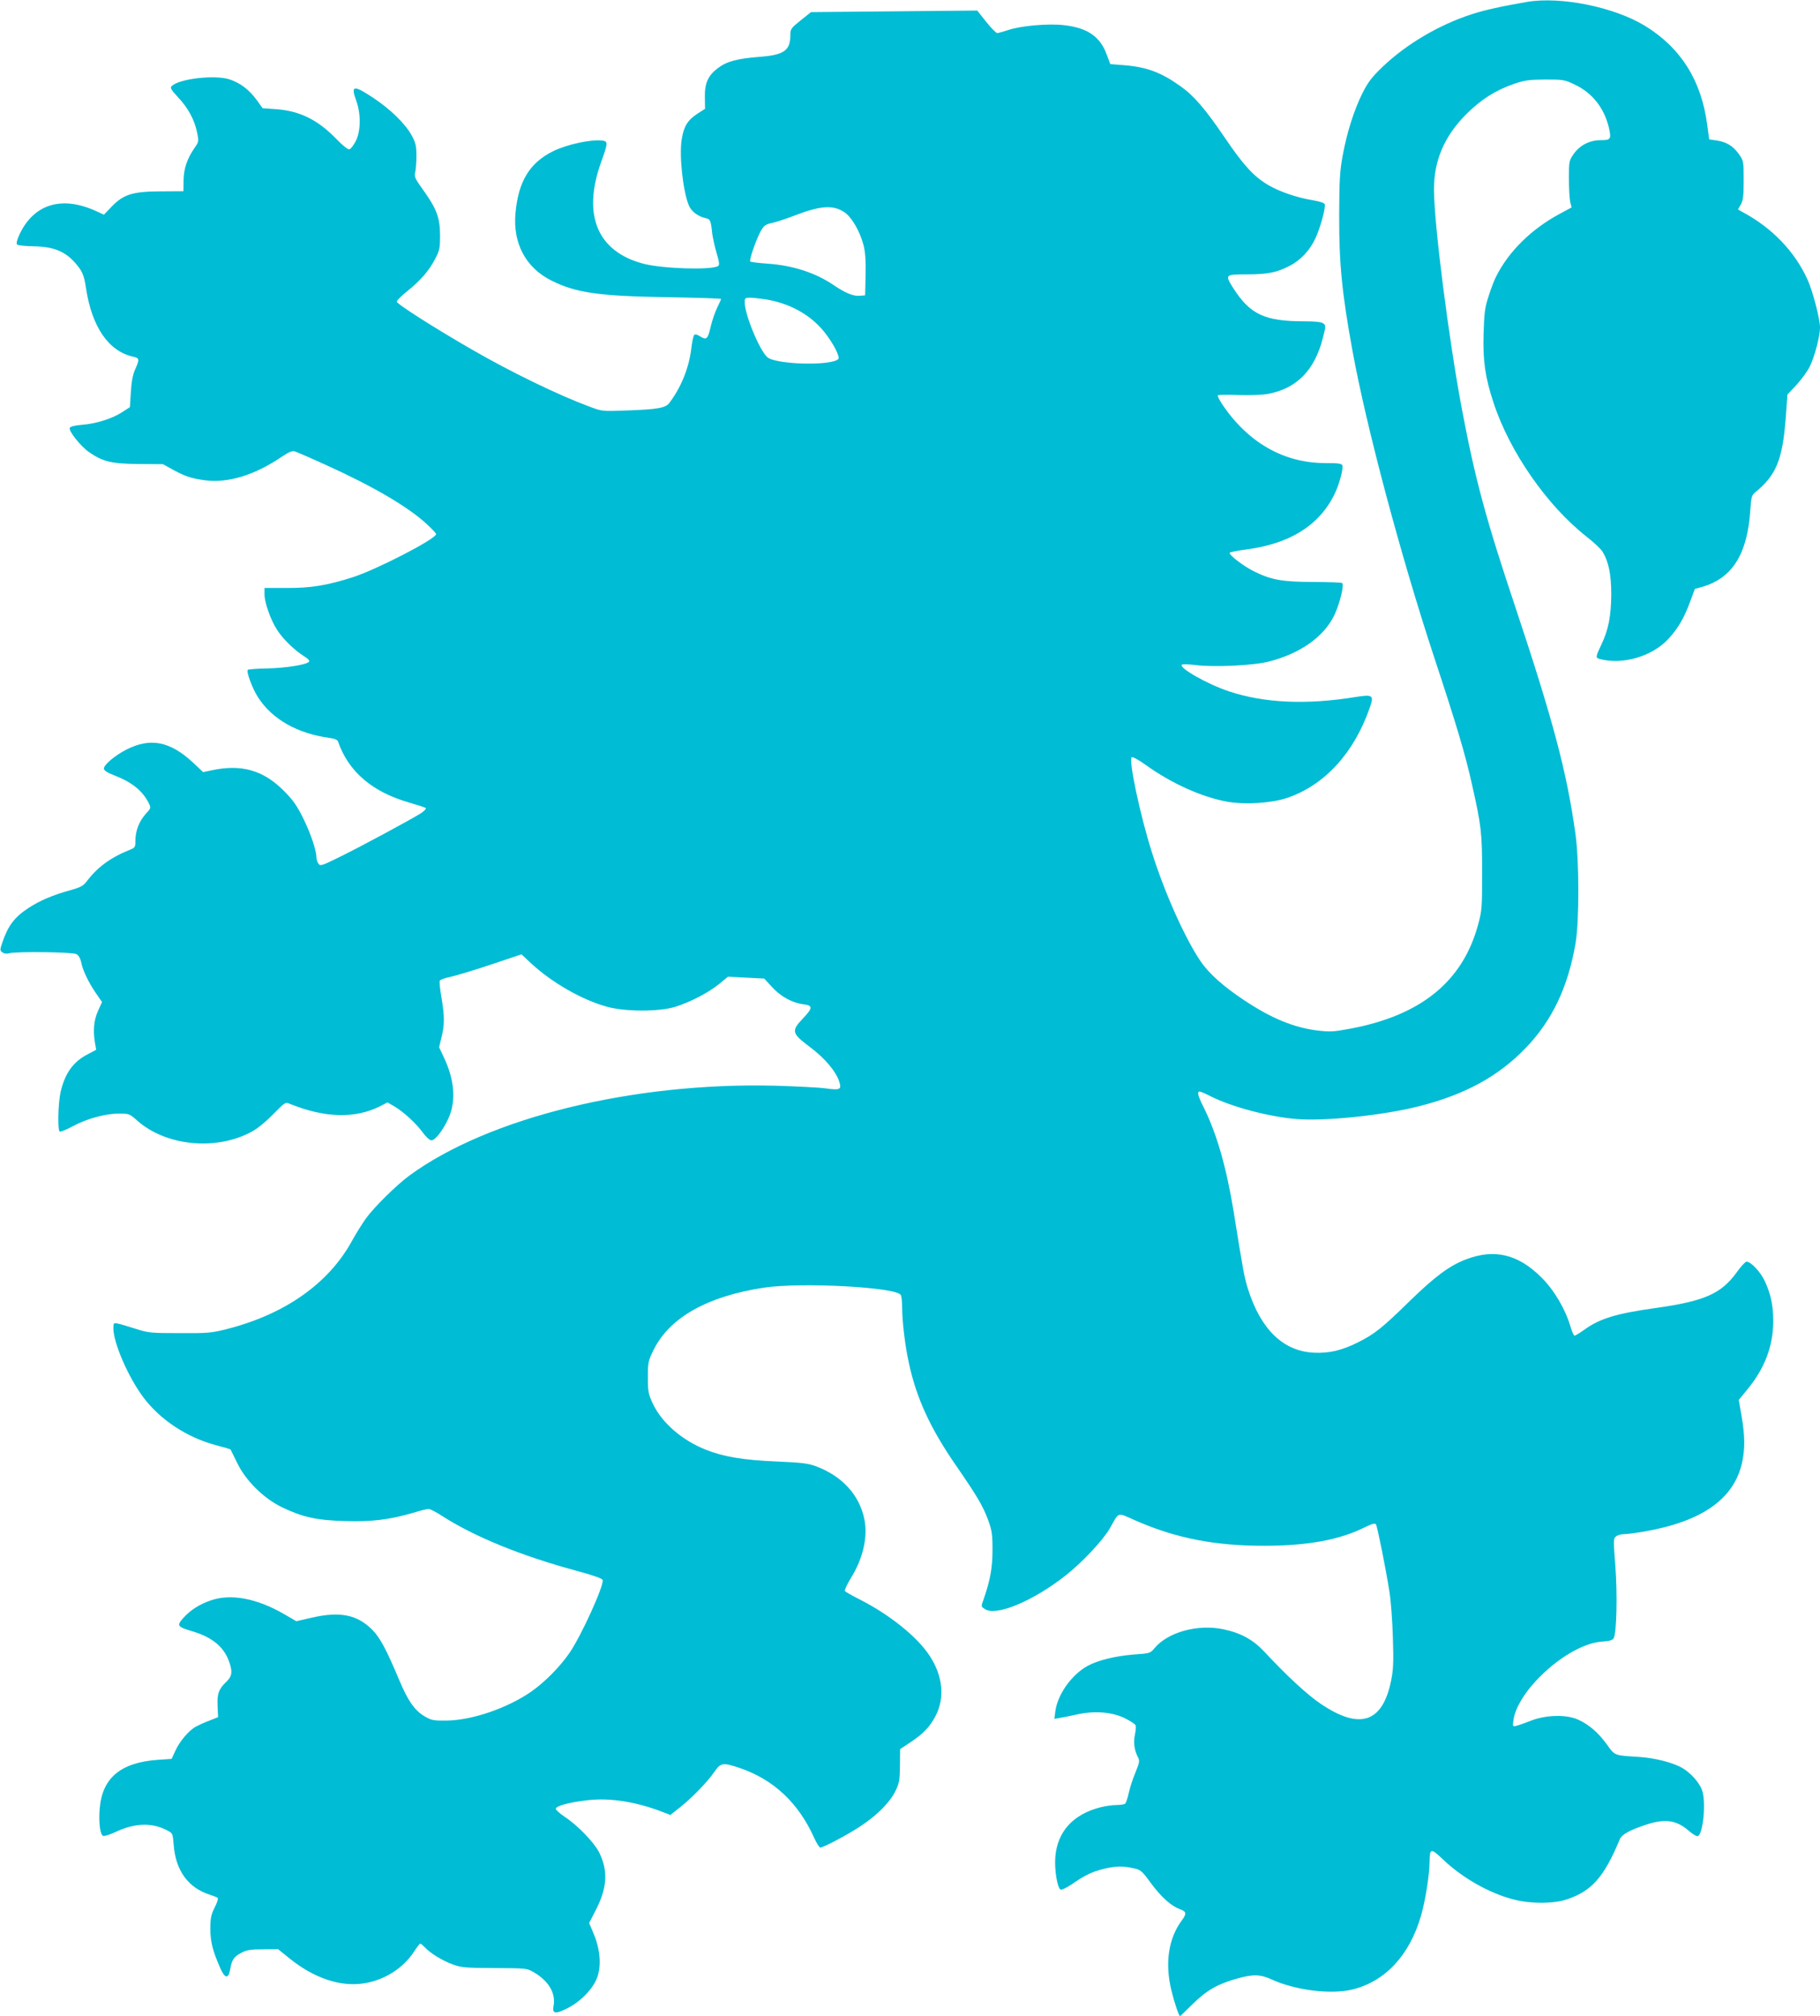 <?xml version="1.0" standalone="no"?>
<!DOCTYPE svg PUBLIC "-//W3C//DTD SVG 20010904//EN"
 "http://www.w3.org/TR/2001/REC-SVG-20010904/DTD/svg10.dtd">
<svg version="1.0" xmlns="http://www.w3.org/2000/svg"
 width="1156pt" height="1280pt" viewBox="0 0 1156 1280"
 preserveAspectRatio="xMidYMid meet">
<g transform="translate(0,1280) scale(0.1,-0.1)"
fill="#00bcd4" stroke="none">
<path d="M9700 12788 c-163 -28 -267 -51 -351 -78 -209 -68 -413 -188 -565
-332 -70 -67 -93 -97 -129 -167 -55 -110 -100 -253 -127 -400 -18 -98 -21
-157 -22 -371 -1 -313 17 -498 85 -870 88 -481 305 -1296 519 -1945 143 -433
197 -614 239 -803 60 -265 65 -311 65 -562 0 -223 -1 -240 -26 -332 -98 -360
-363 -575 -812 -659 -108 -20 -128 -21 -212 -11 -148 19 -289 77 -459 190
-133 88 -224 169 -278 247 -99 145 -229 434 -311 695 -75 237 -148 582 -128
602 5 5 43 -15 93 -51 160 -115 356 -203 515 -231 112 -20 281 -9 379 24 239
81 426 286 526 575 27 77 18 83 -89 66 -315 -51 -581 -39 -807 36 -136 45
-320 150 -298 169 4 4 42 3 83 -2 118 -15 369 -4 470 22 199 51 349 157 415
294 34 72 64 191 50 204 -3 4 -86 7 -183 7 -199 1 -269 13 -382 70 -63 32
-150 98 -150 115 0 4 43 13 95 20 282 35 470 150 569 348 31 61 60 167 52 188
-4 11 -29 14 -109 14 -264 0 -494 132 -657 378 -16 25 -28 48 -25 52 2 4 62 5
132 2 72 -2 154 1 186 7 183 34 297 150 349 354 20 78 20 81 2 94 -12 9 -50
13 -116 13 -257 0 -348 43 -457 214 -51 82 -50 84 87 84 134 0 193 12 275 55
69 36 127 98 162 174 30 63 67 197 59 217 -3 8 -35 18 -77 25 -99 16 -213 55
-283 97 -91 54 -156 125 -274 299 -125 184 -197 268 -284 329 -122 87 -215
121 -356 132 l-88 7 -22 59 c-42 116 -122 171 -271 188 -100 12 -278 -4 -356
-31 -31 -10 -62 -19 -69 -19 -7 0 -39 32 -70 71 l-57 72 -528 -5 -528 -5 -65
-52 c-62 -50 -66 -55 -66 -94 0 -98 -40 -126 -196 -138 -142 -11 -209 -29
-265 -72 -62 -47 -84 -96 -82 -185 l1 -73 -47 -30 c-64 -42 -88 -81 -101 -164
-17 -103 8 -329 45 -419 16 -38 59 -71 107 -81 30 -7 33 -14 42 -100 4 -27 16
-83 28 -123 17 -57 19 -75 9 -81 -43 -27 -351 -17 -472 14 -293 76 -391 306
-273 640 48 134 48 139 2 143 -74 6 -219 -26 -305 -68 -149 -74 -221 -191
-239 -395 -17 -189 65 -344 226 -425 156 -79 302 -100 738 -107 188 -3 342 -8
342 -11 0 -3 -11 -28 -25 -56 -14 -29 -33 -84 -42 -124 -18 -77 -26 -83 -69
-56 -16 11 -29 13 -35 7 -5 -5 -14 -46 -19 -92 -16 -122 -64 -240 -139 -340
-24 -31 -74 -40 -266 -47 -160 -6 -160 -6 -240 24 -200 74 -501 220 -755 367
-229 132 -470 285 -470 300 0 7 29 36 65 65 84 67 140 131 178 205 29 54 32
69 32 150 0 112 -22 170 -106 287 -53 73 -59 87 -52 113 4 17 8 64 8 105 0 64
-5 83 -30 130 -41 75 -137 168 -246 240 -125 82 -142 79 -106 -20 30 -84 29
-191 -3 -255 -14 -27 -32 -51 -41 -53 -10 -2 -43 25 -79 62 -120 125 -235 182
-388 193 l-84 6 -39 54 c-48 65 -103 106 -171 129 -92 30 -317 5 -367 -42 -12
-11 -6 -22 41 -73 64 -68 103 -141 120 -223 11 -54 11 -58 -15 -95 -49 -71
-70 -133 -71 -207 l-1 -70 -145 -1 c-179 -1 -236 -19 -312 -98 l-48 -50 -57
26 c-214 95 -389 40 -479 -151 -17 -37 -22 -58 -15 -65 5 -5 54 -10 108 -11
137 -2 214 -39 287 -138 22 -31 32 -59 42 -126 37 -248 144 -403 301 -437 39
-8 40 -17 11 -81 -15 -34 -23 -78 -27 -144 l-6 -95 -48 -31 c-64 -42 -166 -74
-255 -81 -49 -4 -76 -11 -79 -20 -8 -20 70 -117 123 -154 89 -61 142 -73 314
-75 l155 -1 65 -36 c78 -42 114 -54 200 -66 147 -20 318 32 491 150 45 30 65
38 82 33 12 -4 101 -42 197 -86 299 -135 524 -267 640 -375 33 -30 60 -59 60
-64 0 -30 -373 -223 -527 -273 -165 -53 -268 -70 -426 -69 l-137 0 0 -41 c0
-52 39 -162 80 -225 36 -57 108 -127 169 -166 29 -18 40 -30 33 -37 -19 -19
-146 -39 -265 -42 -64 -1 -120 -5 -123 -9 -11 -11 29 -119 66 -176 90 -138
248 -228 453 -256 32 -4 50 -12 54 -23 66 -191 218 -321 454 -388 52 -15 98
-30 103 -34 4 -5 -9 -19 -30 -33 -65 -41 -388 -215 -517 -278 -112 -55 -123
-59 -134 -43 -7 10 -13 26 -13 37 0 45 -34 149 -81 245 -41 84 -64 118 -123
178 -133 135 -273 175 -468 132 l-48 -10 -68 64 c-144 132 -268 156 -419 79
-71 -36 -143 -96 -143 -120 0 -13 20 -26 69 -45 110 -43 175 -96 215 -173 16
-33 16 -33 -19 -71 -41 -46 -65 -107 -65 -169 0 -42 -2 -45 -37 -59 -122 -49
-206 -111 -274 -202 -20 -26 -39 -36 -99 -53 -114 -31 -198 -67 -271 -115 -88
-58 -128 -111 -165 -220 -15 -45 -15 -49 2 -61 11 -8 27 -10 43 -5 45 12 403
8 427 -6 13 -7 24 -26 29 -48 9 -52 46 -129 93 -198 l40 -58 -25 -55 c-27 -58
-33 -127 -20 -203 l8 -45 -55 -29 c-91 -47 -143 -119 -171 -238 -16 -69 -20
-244 -6 -252 5 -4 43 12 84 34 89 48 207 80 294 80 63 0 67 -2 116 -46 181
-159 495 -191 720 -72 39 20 92 63 140 112 79 80 79 80 110 67 220 -89 412
-94 570 -15 l48 25 43 -25 c58 -34 138 -107 181 -166 21 -29 45 -50 55 -50 24
0 73 63 107 137 51 109 41 245 -28 390 l-30 64 15 63 c20 79 20 135 0 252 -9
52 -14 100 -11 107 2 7 33 18 68 25 35 8 151 42 257 78 l194 65 60 -56 c134
-124 324 -233 484 -277 118 -32 330 -32 434 0 97 31 211 90 279 146 l55 45
115 -6 115 -6 49 -53 c54 -60 128 -101 199 -110 62 -8 62 -22 -2 -90 -75 -79
-72 -94 41 -179 95 -70 168 -156 189 -221 17 -51 7 -57 -86 -44 -43 6 -189 13
-324 17 -900 22 -1818 -203 -2319 -570 -81 -59 -226 -202 -277 -273 -24 -34
-65 -99 -90 -145 -148 -269 -426 -464 -793 -557 -98 -25 -121 -27 -301 -26
-185 0 -199 2 -280 28 -47 15 -97 30 -113 33 -25 5 -27 3 -27 -30 0 -94 97
-316 193 -442 107 -141 275 -251 457 -300 51 -13 93 -26 94 -27 1 -2 19 -39
41 -83 54 -114 167 -226 285 -284 129 -62 218 -83 397 -88 167 -6 286 8 436
52 45 14 90 25 99 25 10 0 48 -20 85 -44 205 -132 505 -255 863 -351 106 -29
156 -47 158 -57 7 -38 -135 -351 -210 -461 -60 -88 -159 -188 -244 -247 -153
-106 -377 -182 -539 -184 -82 -1 -94 2 -138 27 -64 38 -107 100 -162 232 -79
188 -121 268 -170 317 -95 96 -204 119 -383 78 l-100 -23 -79 46 c-172 99
-335 130 -462 87 -74 -25 -134 -63 -180 -116 -40 -45 -34 -53 64 -82 123 -37
197 -98 230 -191 23 -65 19 -93 -16 -127 -50 -47 -61 -78 -57 -156 l3 -70 -55
-22 c-30 -11 -69 -29 -86 -38 -44 -24 -103 -93 -130 -153 l-24 -52 -88 -6
c-237 -17 -354 -116 -369 -312 -7 -87 3 -164 22 -171 8 -3 42 8 77 24 122 58
230 62 326 13 39 -20 39 -20 45 -93 12 -164 93 -275 232 -318 22 -7 44 -16 48
-20 4 -4 -4 -31 -20 -61 -22 -45 -27 -67 -27 -134 0 -83 15 -141 62 -248 30
-70 53 -73 64 -10 10 60 23 80 71 105 34 18 59 22 137 22 l96 1 77 -62 c151
-121 316 -177 462 -156 134 19 256 96 325 203 18 27 35 50 39 50 4 0 18 -11
31 -25 35 -37 108 -82 176 -107 54 -20 78 -22 264 -23 204 -1 206 -1 251 -27
94 -55 140 -133 125 -213 -10 -51 12 -54 90 -14 84 42 166 128 189 200 25 74
16 175 -23 268 l-30 72 43 84 c73 143 78 250 19 367 -32 62 -135 169 -217 223
-31 21 -57 44 -57 51 0 18 84 41 197 54 145 18 314 -9 484 -75 l47 -18 63 50
c78 62 174 162 218 226 38 56 54 58 160 22 213 -72 373 -222 471 -441 16 -35
34 -64 40 -64 20 0 175 82 256 136 105 69 186 151 221 222 25 51 28 69 29 162
l1 105 62 41 c86 57 124 97 162 167 62 117 48 258 -38 387 -80 121 -255 260
-444 356 -48 24 -90 48 -93 53 -3 5 14 42 39 83 77 124 108 261 85 373 -32
154 -140 272 -305 335 -51 19 -90 24 -252 31 -211 9 -337 30 -448 74 -154 61
-280 171 -338 292 -29 63 -32 76 -32 169 0 95 2 104 37 175 102 205 343 340
702 394 239 35 835 3 867 -46 5 -8 9 -42 9 -77 0 -90 18 -242 42 -352 48 -226
137 -419 302 -657 133 -193 168 -252 202 -343 24 -66 28 -89 28 -190 0 -114
-15 -196 -58 -318 -15 -41 -15 -42 10 -58 70 -47 302 49 508 210 108 84 243
228 286 304 60 106 43 101 161 49 257 -113 506 -162 824 -161 275 1 471 37
633 117 49 24 65 28 72 18 9 -16 63 -284 85 -426 9 -55 19 -186 22 -290 5
-157 3 -205 -11 -274 -54 -268 -198 -316 -445 -150 -84 56 -217 178 -359 331
-73 78 -149 120 -262 144 -162 34 -351 -18 -436 -119 -28 -34 -31 -34 -128
-41 -118 -9 -230 -36 -297 -72 -102 -56 -191 -180 -206 -289 l-6 -48 34 6 c19
3 68 13 109 22 112 25 223 16 305 -24 34 -17 65 -37 68 -45 3 -7 1 -33 -4 -57
-11 -49 -5 -98 17 -142 14 -26 13 -33 -14 -100 -17 -40 -36 -99 -43 -132 -7
-33 -18 -63 -23 -67 -6 -4 -31 -8 -56 -8 -25 0 -72 -7 -103 -15 -172 -45 -270
-153 -284 -313 -7 -81 13 -201 34 -209 7 -3 39 13 71 34 79 56 131 81 204 98
75 18 120 19 186 4 47 -10 54 -15 113 -96 67 -90 128 -144 185 -165 40 -14 42
-28 10 -71 -84 -113 -108 -270 -66 -443 18 -75 48 -164 55 -164 2 0 39 35 82
78 87 86 159 127 283 161 101 28 145 27 221 -8 151 -68 375 -95 509 -62 208
51 362 216 435 466 29 100 54 260 55 345 1 87 8 88 85 15 122 -117 296 -216
451 -255 107 -28 253 -27 336 1 158 53 236 141 336 381 13 31 59 57 166 93
121 40 194 30 272 -38 24 -21 50 -37 58 -34 34 13 53 217 27 291 -17 48 -71
109 -125 141 -60 35 -178 65 -281 71 -152 9 -148 7 -199 79 -54 74 -113 126
-182 157 -74 34 -204 31 -299 -6 -38 -15 -81 -30 -94 -33 -23 -6 -24 -4 -18
37 9 70 65 167 146 252 132 141 299 239 419 246 47 3 65 9 72 22 18 35 24 276
10 457 -13 168 -13 176 5 189 10 8 33 14 50 14 17 0 74 7 126 16 371 64 575
208 625 443 18 87 17 164 -4 289 l-18 104 58 71 c107 131 160 271 161 427 0
101 -15 173 -54 257 -28 59 -88 123 -116 123 -7 0 -36 -31 -63 -69 -98 -135
-205 -182 -511 -225 -257 -36 -358 -67 -460 -141 -27 -19 -53 -35 -58 -35 -5
0 -17 26 -26 58 -33 111 -103 231 -185 312 -147 147 -297 183 -477 115 -106
-40 -199 -109 -363 -269 -170 -166 -219 -206 -326 -259 -102 -51 -183 -70
-281 -65 -193 10 -335 148 -416 403 -24 76 -32 122 -91 490 -46 283 -108 499
-192 667 -35 69 -42 98 -24 98 6 0 38 -14 71 -31 136 -68 375 -131 549 -144
179 -14 544 24 767 80 298 75 511 191 687 375 165 173 265 382 313 660 24 135
24 527 -1 700 -55 391 -141 715 -381 1435 -187 559 -255 810 -340 1259 -84
448 -176 1168 -177 1391 -1 184 65 338 201 476 97 97 186 154 306 196 70 24
95 27 200 28 114 0 123 -1 187 -32 113 -53 189 -151 218 -278 15 -68 10 -75
-53 -75 -70 0 -133 -32 -172 -88 -29 -42 -30 -47 -30 -155 0 -62 4 -128 8
-148 l9 -36 -76 -41 c-180 -97 -323 -238 -403 -397 -12 -22 -33 -78 -48 -125
-24 -74 -28 -105 -32 -240 -5 -170 10 -276 63 -436 102 -312 340 -654 591
-851 45 -35 91 -78 102 -96 39 -65 55 -145 55 -272 -1 -136 -18 -225 -64 -320
-35 -73 -36 -82 -12 -88 145 -41 337 15 440 128 61 66 100 134 138 238 l29 78
50 14 c189 56 284 209 302 485 6 85 9 96 32 115 132 107 173 206 193 470 l11
150 58 62 c31 34 69 86 84 116 31 64 65 193 65 247 0 54 -46 232 -80 306 -80
176 -223 326 -409 426 l-32 18 18 32 c15 27 18 57 18 155 0 119 -1 122 -30
164 -37 52 -79 78 -142 87 l-47 7 -13 95 c-37 280 -168 487 -395 626 -194 119
-535 188 -748 152z m-4336 -1336 c47 -32 98 -121 121 -209 11 -43 15 -97 13
-189 l-3 -129 -37 -3 c-38 -3 -90 18 -163 68 -115 78 -259 125 -419 136 -58 4
-109 10 -111 14 -7 11 38 140 66 191 21 37 30 44 74 54 28 6 88 26 135 44 169
66 253 72 324 23z m-504 -552 c156 -25 288 -98 376 -208 57 -72 102 -158 88
-172 -44 -44 -400 -35 -451 13 -51 47 -143 271 -143 349 0 25 4 28 33 28 17 0
61 -5 97 -10z"/>
</g>
</svg>
